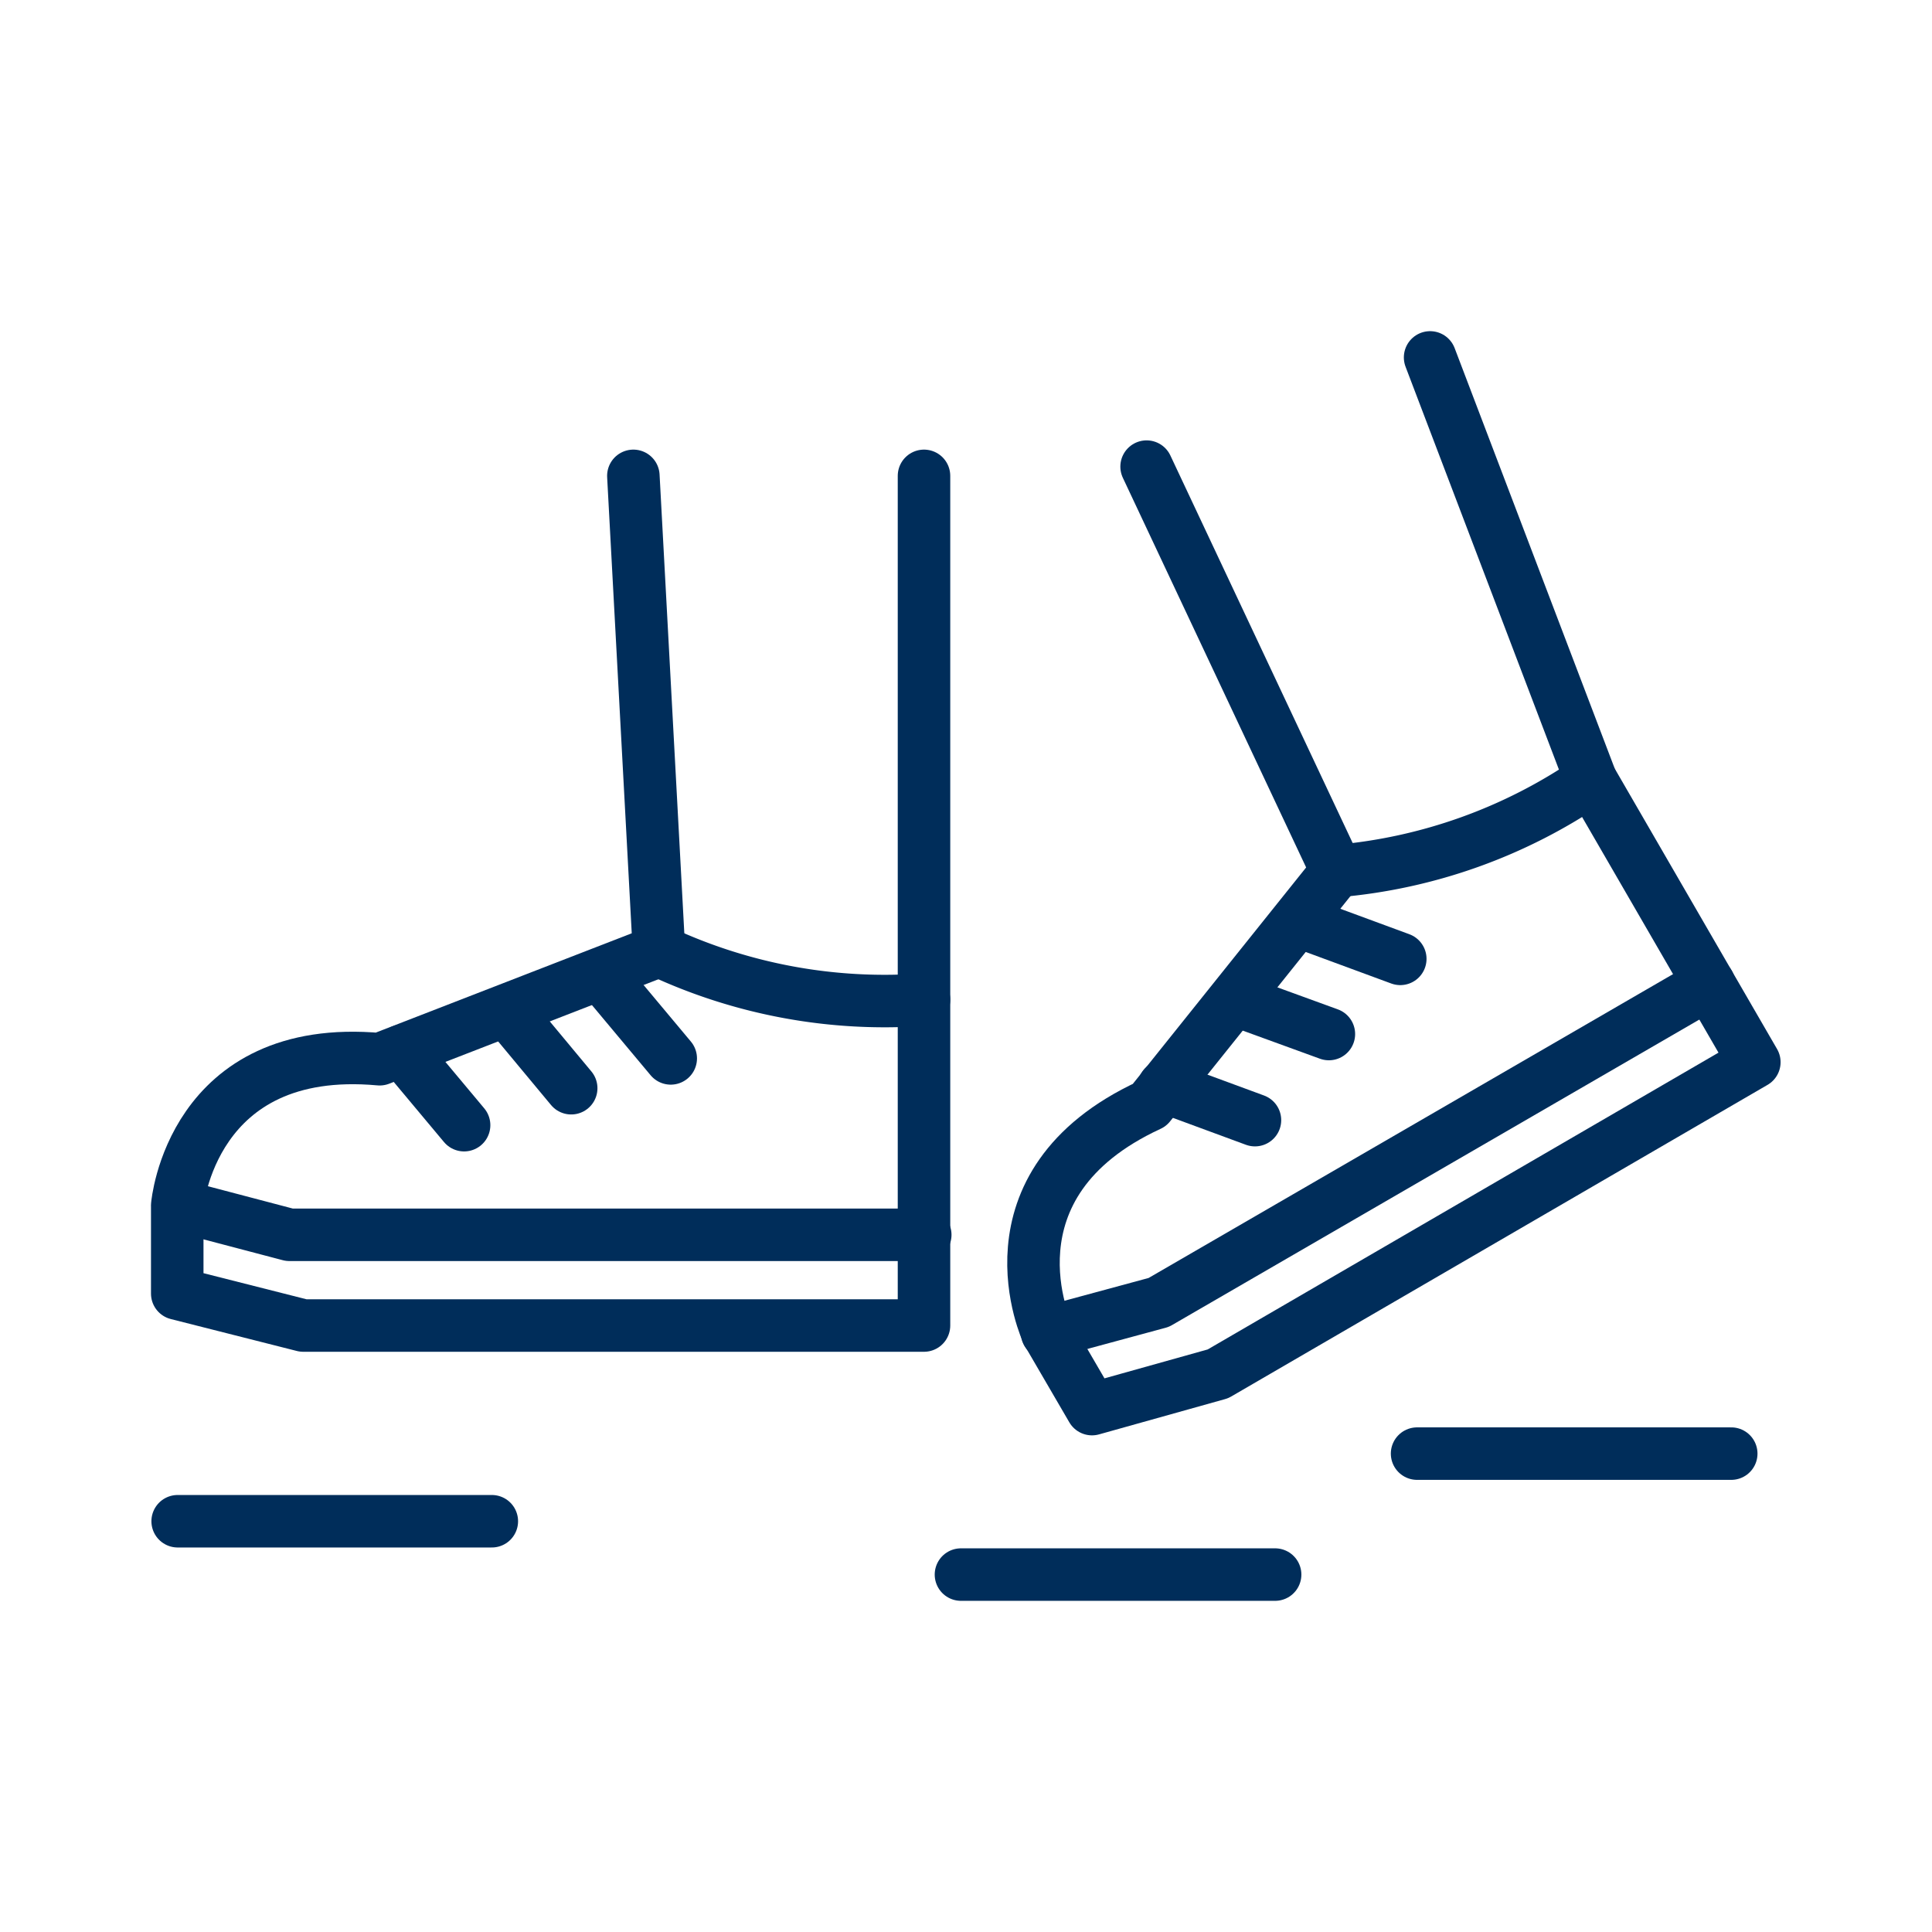 <?xml version="1.0" encoding="UTF-8"?> <svg xmlns="http://www.w3.org/2000/svg" id="Layer_2" data-name="Layer 2" viewBox="0 0 46 46"><defs><style>.cls-1{fill:none;stroke:#002d5a;stroke-linecap:round;stroke-linejoin:round;stroke-width:1.25px;}</style></defs><path class="cls-1" d="M22,11.33V31.56H7.22l-3-.76V28.7s.33-3.89,4.82-3.48l6.65-2.58-.61-11.31"></path><path class="cls-1" d="M15.7,22.64A12.64,12.64,0,0,0,22,23.8"></path><line class="cls-1" x1="9.57" y1="25.02" x2="11.05" y2="26.79"></line><line class="cls-1" x1="12.12" y1="24.13" x2="13.6" y2="25.91"></line><line class="cls-1" x1="14.49" y1="23.43" x2="15.97" y2="25.2"></line><polyline class="cls-1" points="4.23 28.7 6.89 29.4 22.03 29.4"></polyline><path class="cls-1" d="M34.05,8.51l3.83,10.06,3.89,6.72L29,32.71l-3,.84-1.06-1.82s-1.66-3.53,2.43-5.42l4.46-5.57-4.53-9.63"></path><path class="cls-1" d="M31.82,20.74a12.57,12.57,0,0,0,6.06-2.17"></path><line class="cls-1" x1="27.71" y1="25.87" x2="29.88" y2="26.67"></line><line class="cls-1" x1="29.47" y1="23.83" x2="31.64" y2="24.62"></line><line class="cls-1" x1="31.17" y1="22.03" x2="33.34" y2="22.83"></line><polyline class="cls-1" points="24.93 31.73 27.59 31.01 40.69 23.42"></polyline><line class="cls-1" x1="4.23" y1="36.22" x2="11.71" y2="36.22"></line><line class="cls-1" x1="22.88" y1="37.49" x2="30.36" y2="37.49"></line><line class="cls-1" x1="33.74" y1="34.61" x2="41.22" y2="34.61"></line></svg> 
